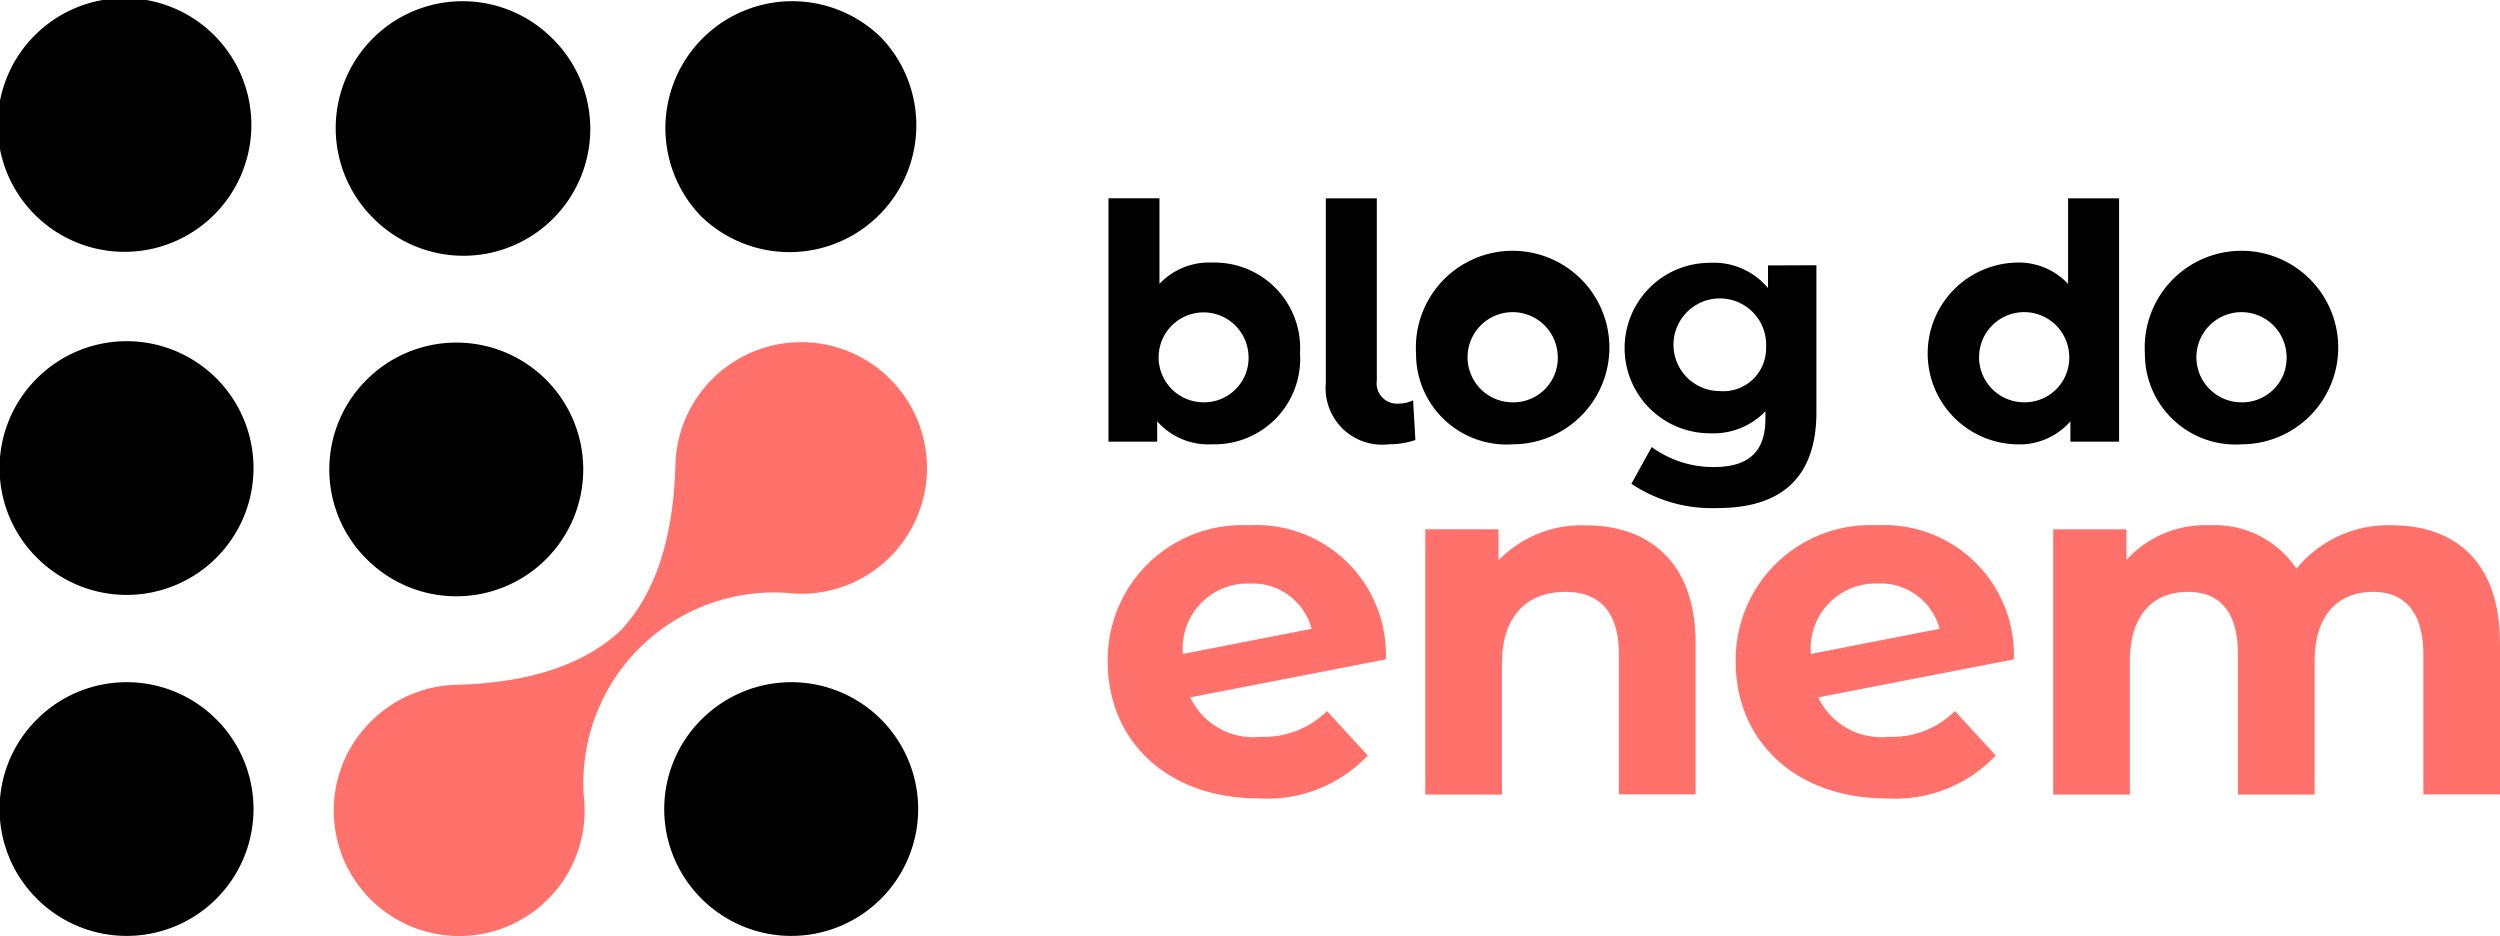 <svg xmlns="http://www.w3.org/2000/svg" xmlns:xlink="http://www.w3.org/1999/xlink" width="93.865" height="35.148" viewBox="0 0 93.865 35.148">
  <defs>
    <clipPath id="clip-path">
      <rect id="Retângulo_4341" data-name="Retângulo 4341" width="93.865" height="35.148" fill="none"/>
    </clipPath>
  </defs>
  <g id="Grupo_2136" data-name="Grupo 2136" clip-path="url(#clip-path)">
    <path id="Caminho_3607" data-name="Caminho 3607" d="M605.752,112.55a3.212,3.212,0,0,1-3.289,3.411,2.561,2.561,0,0,1-2.074-.862v.763h-1.829v-9.137h1.914v3.214a2.559,2.559,0,0,1,1.988-.8,3.212,3.212,0,0,1,3.289,3.411m-1.939,0a1.688,1.688,0,1,0-1.681,1.835,1.669,1.669,0,0,0,1.681-1.835" transform="translate(-556.941 -99.28)"/>
    <path id="Caminho_3608" data-name="Caminho 3608" d="M715.917,113.671v-6.945h1.914v6.834a.766.766,0,0,0,.822.874,1.249,1.249,0,0,0,.54-.123l.086,1.49a3.108,3.108,0,0,1-.994.16,2.12,2.12,0,0,1-2.369-2.29" transform="translate(-666.137 -99.28)"/>
    <path id="Caminho_3609" data-name="Caminho 3609" d="M764.627,144.728a3.633,3.633,0,1,1,3.632,3.411,3.4,3.4,0,0,1-3.632-3.411m5.314,0a1.693,1.693,0,1,0-1.681,1.835,1.669,1.669,0,0,0,1.681-1.835" transform="translate(-711.46 -131.457)"/>
    <path id="Caminho_3610" data-name="Caminho 3610" d="M883.11,141.416v5.516c0,2.463-1.325,3.6-3.706,3.6a5.426,5.426,0,0,1-3.24-.911l.761-1.379a3.936,3.936,0,0,0,2.331.751c1.35,0,1.939-.616,1.939-1.81v-.283a2.713,2.713,0,0,1-2.086.825,3.2,3.2,0,1,1,0-6.4,2.646,2.646,0,0,1,2.184.948v-.85Zm-1.89,3.1a1.74,1.74,0,1,0-1.73,1.625,1.605,1.605,0,0,0,1.73-1.625" transform="translate(-814.911 -131.457)"/>
    <path id="Caminho_3611" data-name="Caminho 3611" d="M1048.006,106.726v9.137h-1.828V115.1a2.536,2.536,0,0,1-2.062.862,3.413,3.413,0,0,1,0-6.822,2.531,2.531,0,0,1,1.975.8v-3.214Zm-1.877,5.824a1.693,1.693,0,1,0-1.682,1.835,1.676,1.676,0,0,0,1.682-1.835" transform="translate(-968.443 -99.28)"/>
    <path id="Caminho_3612" data-name="Caminho 3612" d="M1158.172,144.728a3.633,3.633,0,1,1,3.633,3.411,3.4,3.4,0,0,1-3.633-3.411m5.314,0a1.693,1.693,0,1,0-1.681,1.835,1.669,1.669,0,0,0,1.681-1.835" transform="translate(-1077.64 -131.457)"/>
    <path id="Caminho_3613" data-name="Caminho 3613" d="M606.424,289.625l1.531,1.666a5.19,5.19,0,0,1-4.1,1.611c-3.432,0-5.664-2.166-5.664-5.128a5.056,5.056,0,0,1,5.314-5.128,4.868,4.868,0,0,1,5.129,5.036l-7.344,1.426a2.615,2.615,0,0,0,2.638,1.481,3.359,3.359,0,0,0,2.491-.963m-5.406-2.148,4.834-.944a2.3,2.3,0,0,0-2.343-1.7,2.438,2.438,0,0,0-2.491,2.647" transform="translate(-556.6 -262.925)" fill="#ff716a"/>
    <path id="Caminho_3614" data-name="Caminho 3614" d="M779.758,287.052v5.7H776.88V287.5c0-1.611-.738-2.351-2.011-2.351-1.384,0-2.38.852-2.38,2.685v4.925H769.61v-9.96h2.749v1.166a4.338,4.338,0,0,1,3.284-1.315c2.343,0,4.115,1.37,4.115,4.406" transform="translate(-716.096 -262.926)" fill="#ff716a"/>
    <path id="Caminho_3615" data-name="Caminho 3615" d="M945.536,289.625l1.531,1.666a5.19,5.19,0,0,1-4.1,1.611c-3.432,0-5.665-2.166-5.665-5.128a5.056,5.056,0,0,1,5.314-5.128,4.868,4.868,0,0,1,5.129,5.036l-7.344,1.426a2.615,2.615,0,0,0,2.638,1.481,3.359,3.359,0,0,0,2.491-.963m-5.406-2.148,4.834-.944a2.3,2.3,0,0,0-2.343-1.7,2.438,2.438,0,0,0-2.491,2.647" transform="translate(-872.133 -262.925)" fill="#ff716a"/>
    <path id="Caminho_3616" data-name="Caminho 3616" d="M1125.495,287.052v5.7h-2.878V287.5c0-1.611-.72-2.351-1.882-2.351-1.291,0-2.2.833-2.2,2.61v5h-2.878V287.5c0-1.611-.683-2.351-1.882-2.351-1.273,0-2.177.833-2.177,2.61v5h-2.878v-9.96h2.749v1.148a4.014,4.014,0,0,1,3.118-1.3,3.7,3.7,0,0,1,3.266,1.629,4.458,4.458,0,0,1,3.58-1.629c2.362,0,4.059,1.37,4.059,4.406" transform="translate(-1031.63 -262.926)" fill="#ff716a"/>
    <path id="Caminho_3617" data-name="Caminho 3617" d="M193.222,188.824q-.109,4.158-2.046,6.22-2.055,1.943-6.2,2.053a4.678,4.678,0,0,0-3.192,1.38,4.71,4.71,0,1,0,8,2.812,7.156,7.156,0,0,1,7.617-7.643,4.723,4.723,0,1,0-4.177-4.822" transform="translate(-167.863 -171.384)" fill="#ff716a" fill-rule="evenodd"/>
    <path id="Caminho_3618" data-name="Caminho 3618" d="M1.393,8.144A4.763,4.763,0,0,0,8.117,1.4,4.763,4.763,0,1,0,1.393,8.144" transform="translate(0 0)" fill-rule="evenodd"/>
    <path id="Caminho_3619" data-name="Caminho 3619" d="M1.393,191.644a4.763,4.763,0,1,0,0-6.747,4.743,4.743,0,0,0,0,6.747" transform="translate(0 -170.697)" fill-rule="evenodd"/>
    <path id="Caminho_3620" data-name="Caminho 3620" d="M360.29,375.143a4.763,4.763,0,1,0,0-6.747,4.743,4.743,0,0,0,0,6.747" transform="translate(-333.942 -341.393)" fill-rule="evenodd"/>
    <path id="Caminho_3621" data-name="Caminho 3621" d="M1.393,375.143a4.763,4.763,0,1,0,0-6.747,4.743,4.743,0,0,0,0,6.747" transform="translate(0 -341.393)" fill-rule="evenodd"/>
    <path id="Caminho_3622" data-name="Caminho 3622" d="M179.431,192.383a4.763,4.763,0,1,0,0-6.747,4.743,4.743,0,0,0,0,6.747" transform="translate(-165.658 -171.384)" fill-rule="evenodd"/>
    <path id="Caminho_3623" data-name="Caminho 3623" d="M360.29,8.145A4.763,4.763,0,0,0,367.014,1.4a4.763,4.763,0,0,0-6.724,6.747" transform="translate(-333.942 -0.001)" fill-rule="evenodd"/>
    <path id="Caminho_3624" data-name="Caminho 3624" d="M182.251,8.145A4.763,4.763,0,1,0,188.975,1.4a4.763,4.763,0,0,0-6.724,6.747" transform="translate(-168.282 -0.001)" fill-rule="evenodd"/>
  </g>
</svg>
